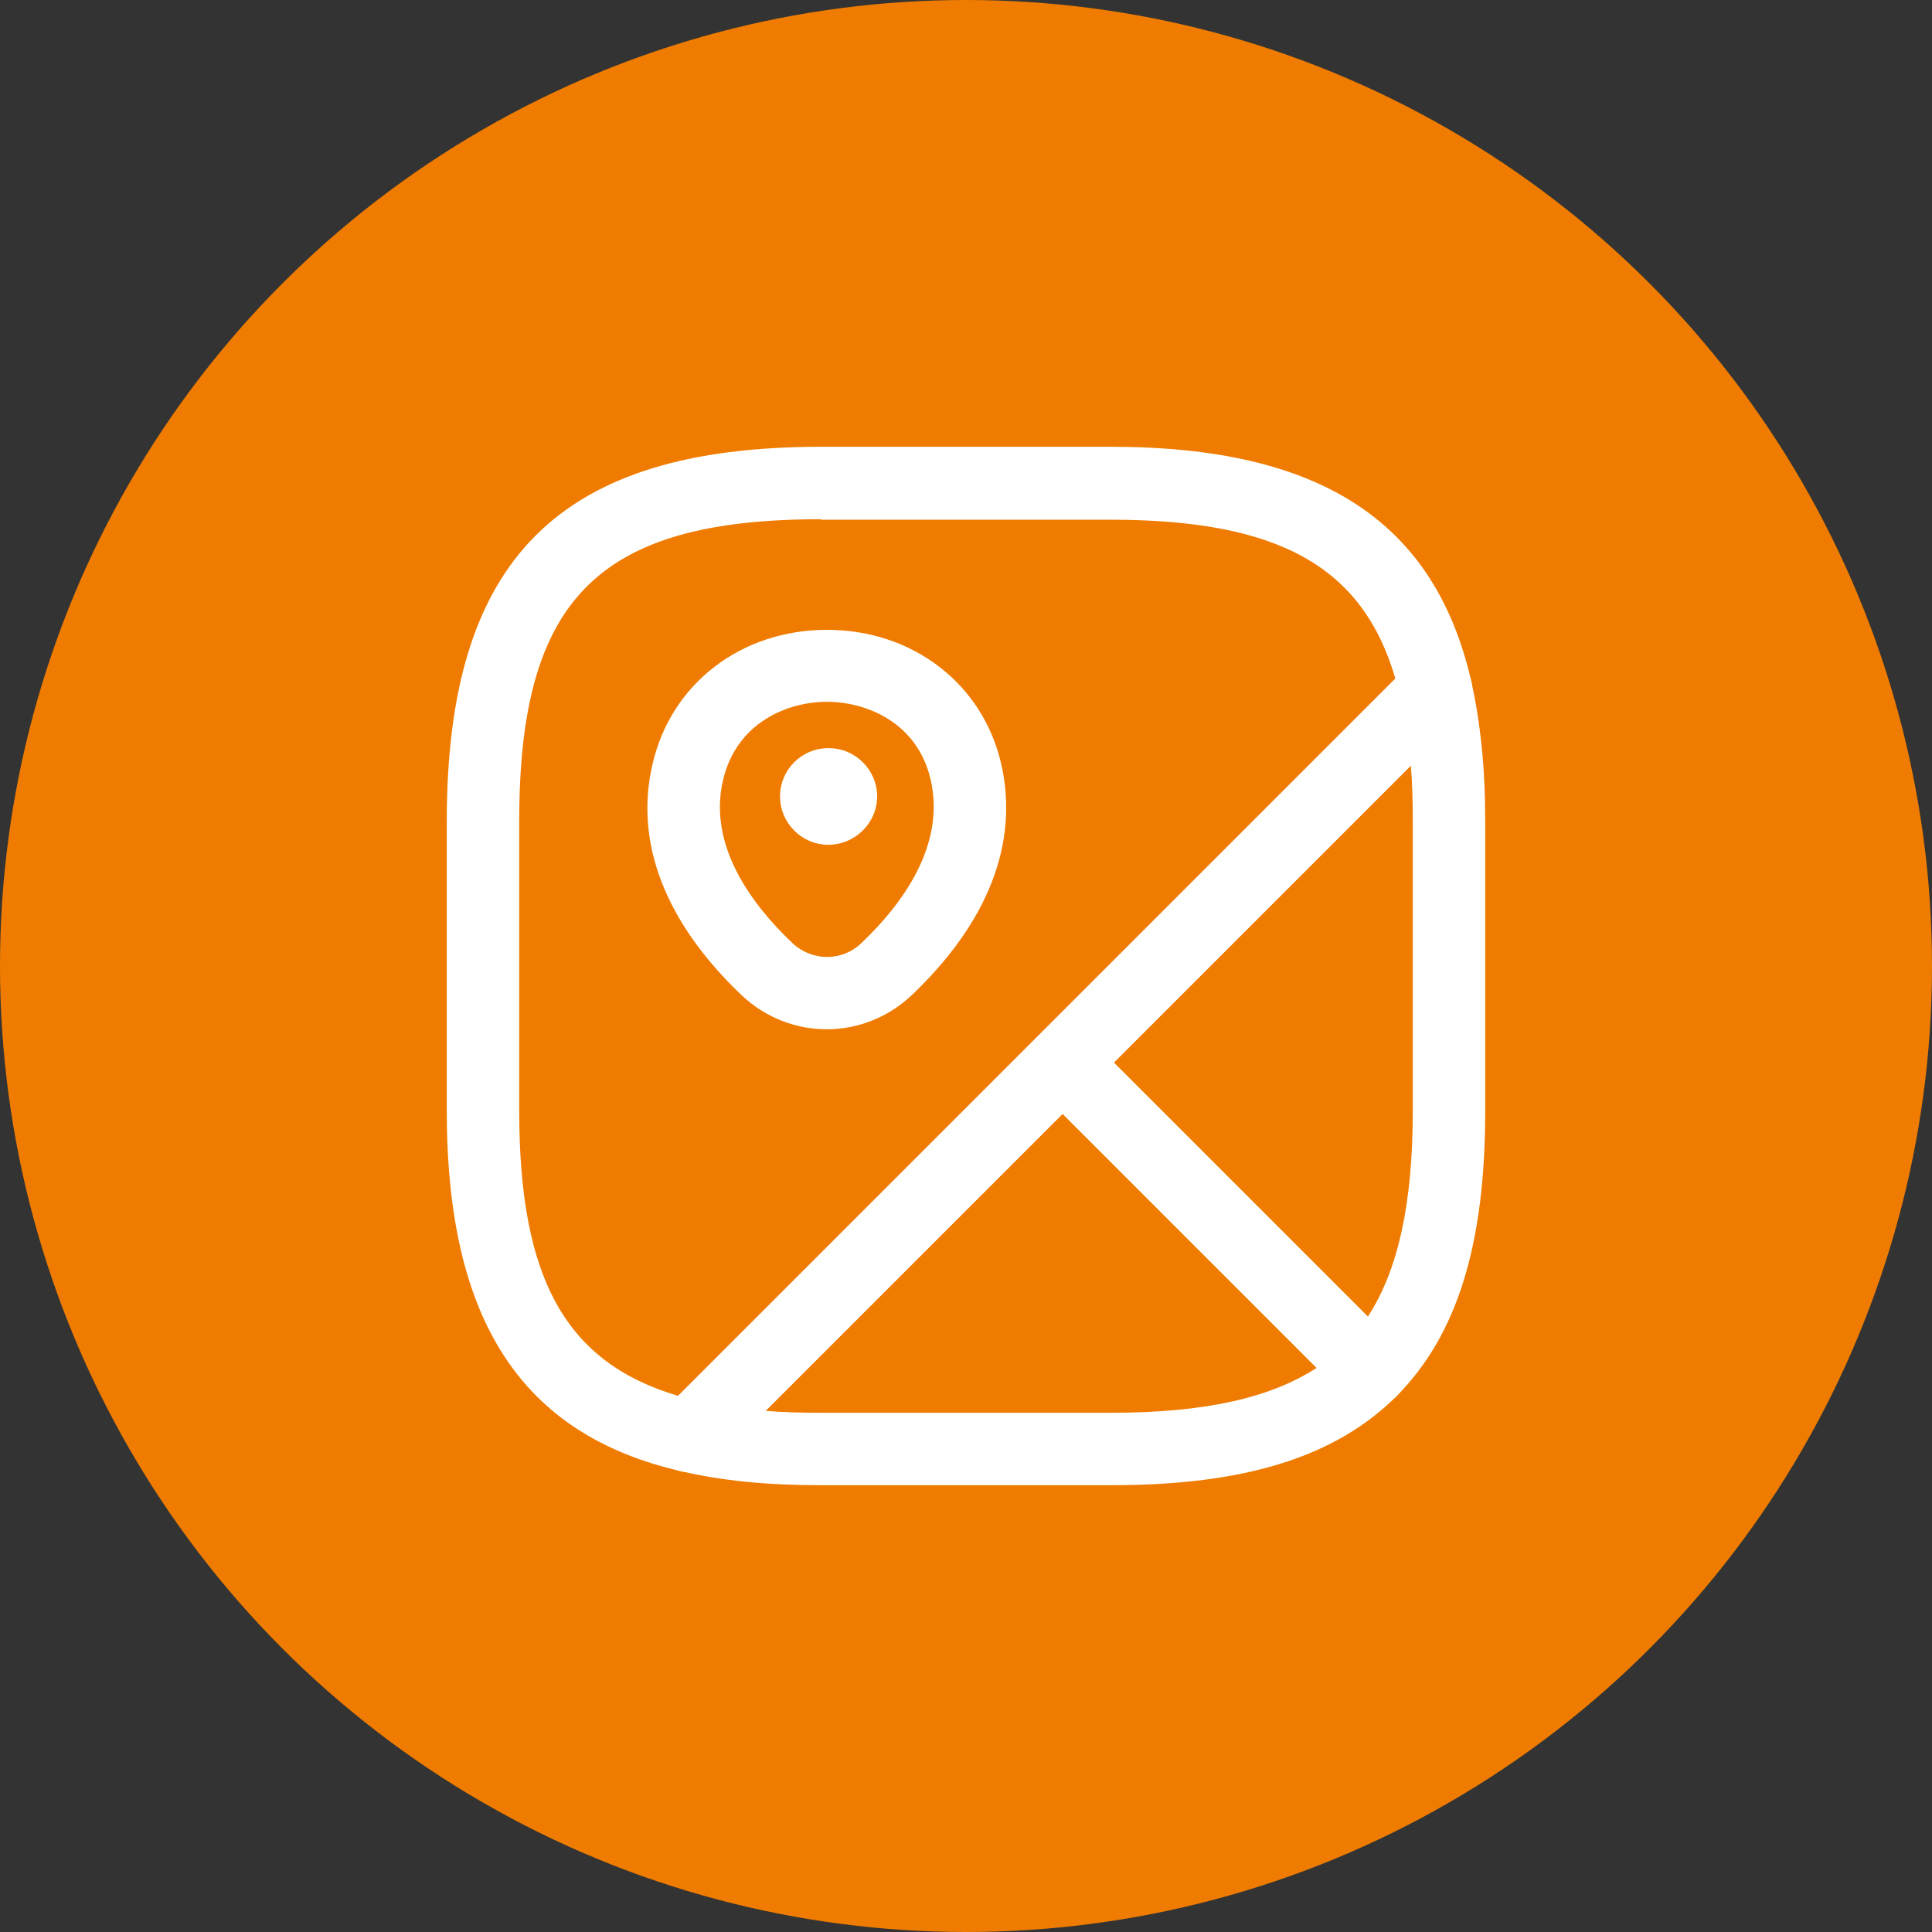 <?xml version="1.0" encoding="UTF-8"?> <svg xmlns="http://www.w3.org/2000/svg" width="40" height="40" viewBox="0 0 40 40" fill="none"><rect x="0" y="0" width="40" height="40" fill="#333333" stroke="none"/><circle cx="20" cy="20" r="20" fill="#EF7C00"></circle><path d="M28.38 29.13C28.18 29.13 27.99 29.05 27.85 28.91L21.47 22.53C21.18 22.24 21.18 21.76 21.47 21.47L29.2 13.74C29.39 13.55 29.68 13.48 29.94 13.55C30.2 13.63 30.4 13.84 30.46 14.1C30.65 14.95 30.75 15.9 30.75 17V23C30.75 25.77 30.17 27.64 28.91 28.91C28.77 29.05 28.56 29.08 28.38 29.13ZM23.06 22L28.32 27.26C28.95 26.29 29.25 24.91 29.25 23V17C29.25 16.59 29.24 16.21 29.21 15.85L23.06 22Z" fill="white"></path><path d="M14.27 30.48C14.21 30.48 14.16 30.47 14.1 30.46C10.79 29.7 9.25 27.33 9.25 23V17C9.25 11.57 11.57 9.25 17 9.25H23C27.33 9.25 29.7 10.79 30.46 14.1C30.52 14.35 30.44 14.62 30.26 14.8L14.8 30.26C14.66 30.4 14.47 30.48 14.27 30.48ZM17 10.75C12.39 10.75 10.75 12.39 10.75 17V23C10.75 26.47 11.71 28.21 14.04 28.9L28.89 14.05C28.21 11.72 26.46 10.76 22.99 10.76H17V10.75Z" fill="white"></path><path d="M23 30.75H17C15.9 30.75 14.96 30.66 14.1 30.46C13.83 30.4 13.62 30.2 13.55 29.94C13.47 29.68 13.55 29.4 13.74 29.2L21.47 21.47C21.76 21.18 22.24 21.18 22.53 21.47L28.91 27.85C29.05 27.99 29.13 28.18 29.13 28.38C29.13 28.58 29.05 28.77 28.91 28.91C27.64 30.17 25.77 30.75 23 30.75ZM15.85 29.21C16.21 29.24 16.59 29.25 17 29.25H23C24.92 29.25 26.29 28.95 27.26 28.32L22 23.06L15.85 29.21Z" fill="white"></path><path d="M17.12 21.31C16.49 21.31 15.86 21.08 15.36 20.61C13.77 19.1 13.13 17.44 13.51 15.82C13.89 14.16 15.34 13.04 17.12 13.04C18.9 13.04 20.35 14.16 20.73 15.82C21.1 17.45 20.46 19.1 18.87 20.61C18.38 21.07 17.75 21.31 17.12 21.31ZM14.97 16.15C14.65 17.51 15.57 18.73 16.4 19.52C16.81 19.91 17.44 19.91 17.84 19.52C18.66 18.74 19.58 17.52 19.27 16.15C19 14.96 17.94 14.53 17.12 14.53C16.3 14.53 15.25 14.96 14.97 16.15Z" fill="white"></path><path d="M17.15 17.49C16.6 17.49 16.15 17.04 16.15 16.49C16.15 15.94 16.59 15.49 17.15 15.49H17.16C17.71 15.49 18.16 15.94 18.16 16.49C18.16 17.04 17.7 17.49 17.15 17.49Z" fill="white"></path></svg> 